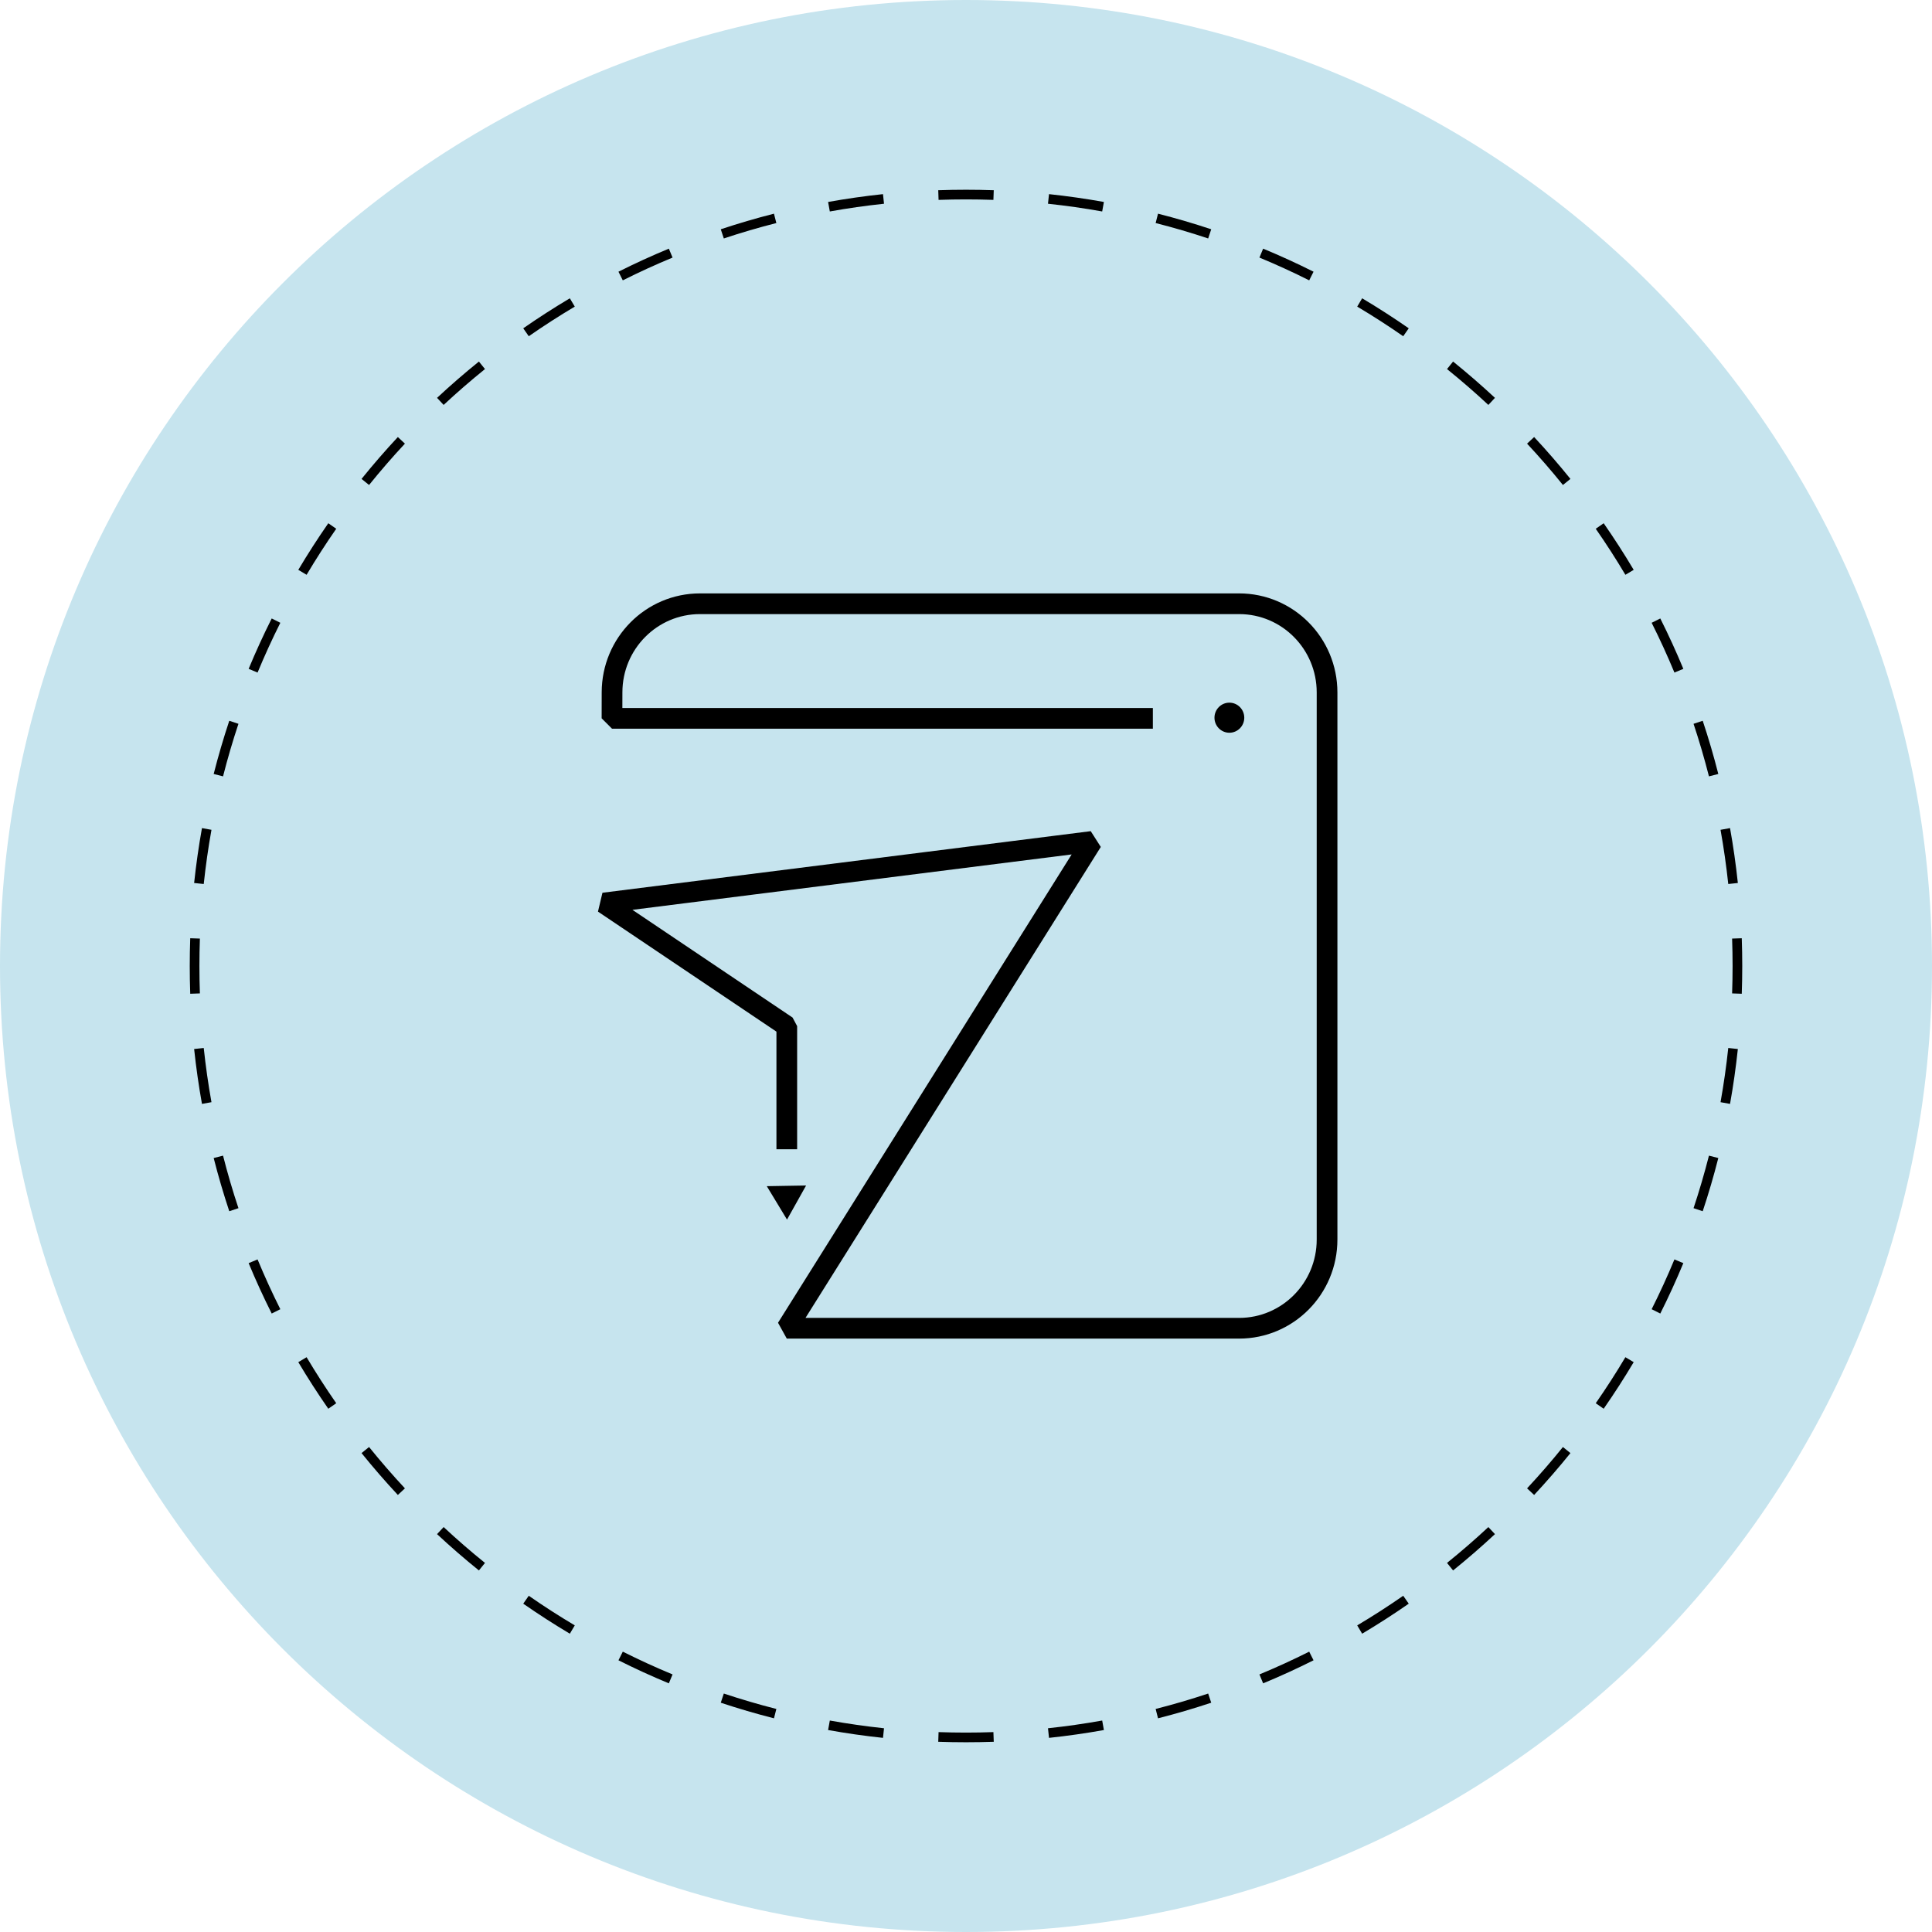 <svg width="112" height="112" viewBox="0 0 112 112" fill="none" xmlns="http://www.w3.org/2000/svg">
<path d="M112 56C112 86.928 86.928 112 56 112C25.072 112 0 86.928 0 56C0 25.072 25.072 0 56 0C86.928 0 112 25.072 112 56Z" fill="#C6E4EE"/>
<path fill-rule="evenodd" clip-rule="evenodd" d="M100.972 57.609L100.412 57.589C100.43 57.062 100.44 56.532 100.44 56C100.44 55.468 100.43 54.938 100.412 54.41L100.972 54.391C100.99 54.925 101 55.461 101 56C101 56.538 100.99 57.075 100.972 57.609ZM100.745 51.188L100.189 51.247C100.076 50.188 99.926 49.14 99.741 48.105L100.292 48.006C100.48 49.054 100.631 50.115 100.745 51.188ZM99.612 44.868L99.07 45.006C98.807 43.976 98.509 42.96 98.177 41.96L98.708 41.784C99.045 42.796 99.347 43.825 99.612 44.868ZM97.585 38.774L97.068 38.989C96.662 38.009 96.221 37.047 95.748 36.104L96.249 35.853C96.728 36.808 97.174 37.782 97.585 38.774ZM94.707 33.035L94.225 33.321C93.684 32.41 93.111 31.52 92.507 30.653L92.967 30.333C93.578 31.212 94.158 32.112 94.707 33.035ZM91.04 27.763L90.604 28.115C89.94 27.291 89.246 26.491 88.525 25.718L88.935 25.336C89.665 26.119 90.367 26.929 91.04 27.763ZM86.664 23.064L86.282 23.474C85.508 22.753 84.709 22.06 83.885 21.395L84.237 20.959C85.071 21.633 85.88 22.335 86.664 23.064ZM81.666 19.032L81.346 19.492C80.479 18.889 79.59 18.316 78.679 17.774L78.965 17.293C79.887 17.841 80.788 18.422 81.666 19.032ZM76.147 15.751L75.896 16.252C74.953 15.778 73.991 15.338 73.011 14.932L73.225 14.415C74.218 14.826 75.192 15.272 76.147 15.751ZM70.216 13.291L70.039 13.823C69.039 13.49 68.024 13.192 66.994 12.93L67.132 12.387C68.175 12.653 69.204 12.955 70.216 13.291ZM63.994 11.708L63.895 12.259C62.86 12.073 61.812 11.924 60.753 11.811L60.812 11.254C61.884 11.368 62.945 11.52 63.994 11.708ZM57.609 11.028L57.589 11.588C57.062 11.569 56.532 11.56 56 11.56C55.468 11.56 54.938 11.569 54.41 11.588L54.391 11.028C54.925 11.009 55.461 11 56 11C56.538 11 57.075 11.009 57.609 11.028ZM51.188 11.254L51.247 11.811C50.188 11.924 49.14 12.073 48.105 12.259L48.006 11.708C49.054 11.52 50.115 11.368 51.188 11.254ZM44.867 12.387L45.006 12.93C43.976 13.192 42.96 13.49 41.96 13.823L41.784 13.291C42.796 12.955 43.825 12.653 44.867 12.387ZM38.774 14.415L38.989 14.932C38.009 15.338 37.047 15.778 36.104 16.252L35.853 15.751C36.808 15.272 37.782 14.826 38.774 14.415ZM33.034 17.293L33.321 17.774C32.41 18.316 31.52 18.889 30.653 19.492L30.333 19.032C31.211 18.422 32.112 17.841 33.034 17.293ZM27.763 20.959L28.115 21.395C27.291 22.06 26.491 22.753 25.718 23.474L25.336 23.064C26.119 22.335 26.929 21.633 27.763 20.959ZM23.064 25.336L23.474 25.718C22.753 26.491 22.06 27.291 21.395 28.115L20.959 27.763C21.632 26.929 22.334 26.119 23.064 25.336ZM19.032 30.333C18.422 31.212 17.841 32.112 17.293 33.035L17.774 33.321C18.316 32.41 18.889 31.52 19.492 30.653L19.032 30.333ZM15.751 35.853L16.251 36.104C15.778 37.047 15.338 38.009 14.932 38.989L14.414 38.774C14.826 37.782 15.272 36.808 15.751 35.853ZM13.291 41.784L13.823 41.96C13.49 42.96 13.192 43.976 12.93 45.006L12.387 44.868C12.653 43.825 12.955 42.796 13.291 41.784ZM11.708 48.006L12.259 48.105C12.073 49.14 11.924 50.188 11.811 51.247L11.254 51.188C11.368 50.115 11.52 49.054 11.708 48.006ZM11.028 54.391C11.009 54.925 11 55.461 11 56C11 56.538 11.009 57.075 11.028 57.609L11.588 57.589C11.569 57.062 11.56 56.532 11.56 56C11.56 55.468 11.569 54.938 11.588 54.41L11.028 54.391ZM11.254 60.812L11.811 60.753C11.924 61.812 12.073 62.86 12.259 63.895L11.708 63.994C11.52 62.945 11.368 61.884 11.254 60.812ZM12.387 67.132L12.93 66.994C13.192 68.024 13.49 69.039 13.823 70.039L13.291 70.216C12.955 69.204 12.653 68.175 12.387 67.132ZM14.414 73.225L14.932 73.011C15.338 73.991 15.778 74.953 16.251 75.896L15.751 76.147C15.272 75.192 14.826 74.218 14.414 73.225ZM17.293 78.965L17.774 78.679C18.316 79.59 18.889 80.479 19.492 81.346L19.032 81.666C18.422 80.788 17.841 79.887 17.293 78.965ZM20.959 84.237L21.395 83.885C22.06 84.709 22.753 85.508 23.474 86.282L23.064 86.664C22.334 85.88 21.632 85.071 20.959 84.237ZM25.336 88.935L25.718 88.525C26.491 89.246 27.291 89.94 28.115 90.604L27.763 91.04C26.929 90.367 26.119 89.665 25.336 88.935ZM30.333 92.967L30.653 92.508C31.52 93.111 32.41 93.684 33.321 94.225L33.034 94.707C32.112 94.158 31.211 93.578 30.333 92.967ZM35.853 96.249L36.104 95.748C37.047 96.221 38.009 96.662 38.989 97.068L38.774 97.585C37.782 97.174 36.808 96.728 35.853 96.249ZM41.784 98.708L41.96 98.177C42.96 98.509 43.976 98.808 45.006 99.07L44.868 99.612C43.825 99.347 42.796 99.045 41.784 98.708ZM48.006 100.292L48.105 99.741C49.14 99.926 50.188 100.076 51.247 100.189L51.188 100.746C50.115 100.632 49.054 100.48 48.006 100.292ZM54.391 100.972L54.41 100.412C54.938 100.43 55.468 100.44 56 100.44C56.532 100.44 57.062 100.43 57.589 100.412L57.609 100.972C57.075 100.99 56.538 101 56 101C55.461 101 54.925 100.99 54.391 100.972ZM60.812 100.746L60.753 100.189C61.812 100.076 62.86 99.926 63.895 99.741L63.994 100.292C62.945 100.48 61.884 100.632 60.812 100.746ZM67.132 99.612L66.994 99.07C68.024 98.808 69.039 98.509 70.039 98.177L70.216 98.708C69.204 99.045 68.175 99.347 67.132 99.612ZM73.225 97.585L73.011 97.068C73.991 96.662 74.953 96.221 75.896 95.748L76.147 96.249C75.192 96.728 74.218 97.174 73.225 97.585ZM78.965 94.707L78.679 94.225C79.59 93.684 80.479 93.111 81.346 92.508L81.666 92.967C80.788 93.578 79.887 94.158 78.965 94.707ZM84.237 91.04L83.885 90.604C84.709 89.94 85.508 89.246 86.282 88.526L86.664 88.935C85.88 89.665 85.071 90.367 84.237 91.04ZM88.935 86.664L88.525 86.282C89.246 85.508 89.94 84.709 90.604 83.885L91.04 84.237C90.367 85.071 89.665 85.88 88.935 86.664ZM92.967 81.666L92.507 81.347C93.111 80.479 93.684 79.59 94.225 78.679L94.707 78.965C94.158 79.887 93.578 80.788 92.967 81.666ZM96.249 76.147L95.748 75.896C96.221 74.953 96.662 73.991 97.068 73.011L97.585 73.225C97.174 74.218 96.728 75.192 96.249 76.147ZM98.708 70.216L98.177 70.039C98.509 69.039 98.807 68.024 99.07 66.994L99.612 67.132C99.347 68.175 99.045 69.204 98.708 70.216ZM100.292 63.994L99.741 63.895C99.926 62.86 100.076 61.812 100.189 60.753L100.745 60.812C100.631 61.884 100.48 62.945 100.292 63.994Z" fill="black"/>
<path d="M66.833 41.642H35.478C35.478 41.139 35.481 40.635 35.481 40.132C35.486 37.295 37.767 35 40.579 35H71.833C74.649 35 76.931 37.302 76.931 40.143V71.857C76.931 74.698 74.649 77 71.833 77H45.611C51.51 67.593 57.408 58.187 63.306 48.779C53.871 49.969 44.435 51.159 35 52.349C38.537 54.728 42.075 57.106 45.611 59.486V66.623" stroke="black" stroke-width="1.2" stroke-linejoin="bevel"/>
<path d="M71.268 42.478C71.745 42.478 72.132 42.087 72.132 41.606C72.132 41.125 71.745 40.734 71.268 40.734C70.791 40.734 70.404 41.125 70.404 41.606C70.404 42.087 70.791 42.478 71.268 42.478Z" fill="black"/>
<path d="M45.591 68.744L46.73 68.725L46.177 69.713L45.624 70.701L45.038 69.732L44.452 68.764L45.591 68.744Z" fill="black"/>
</svg>
